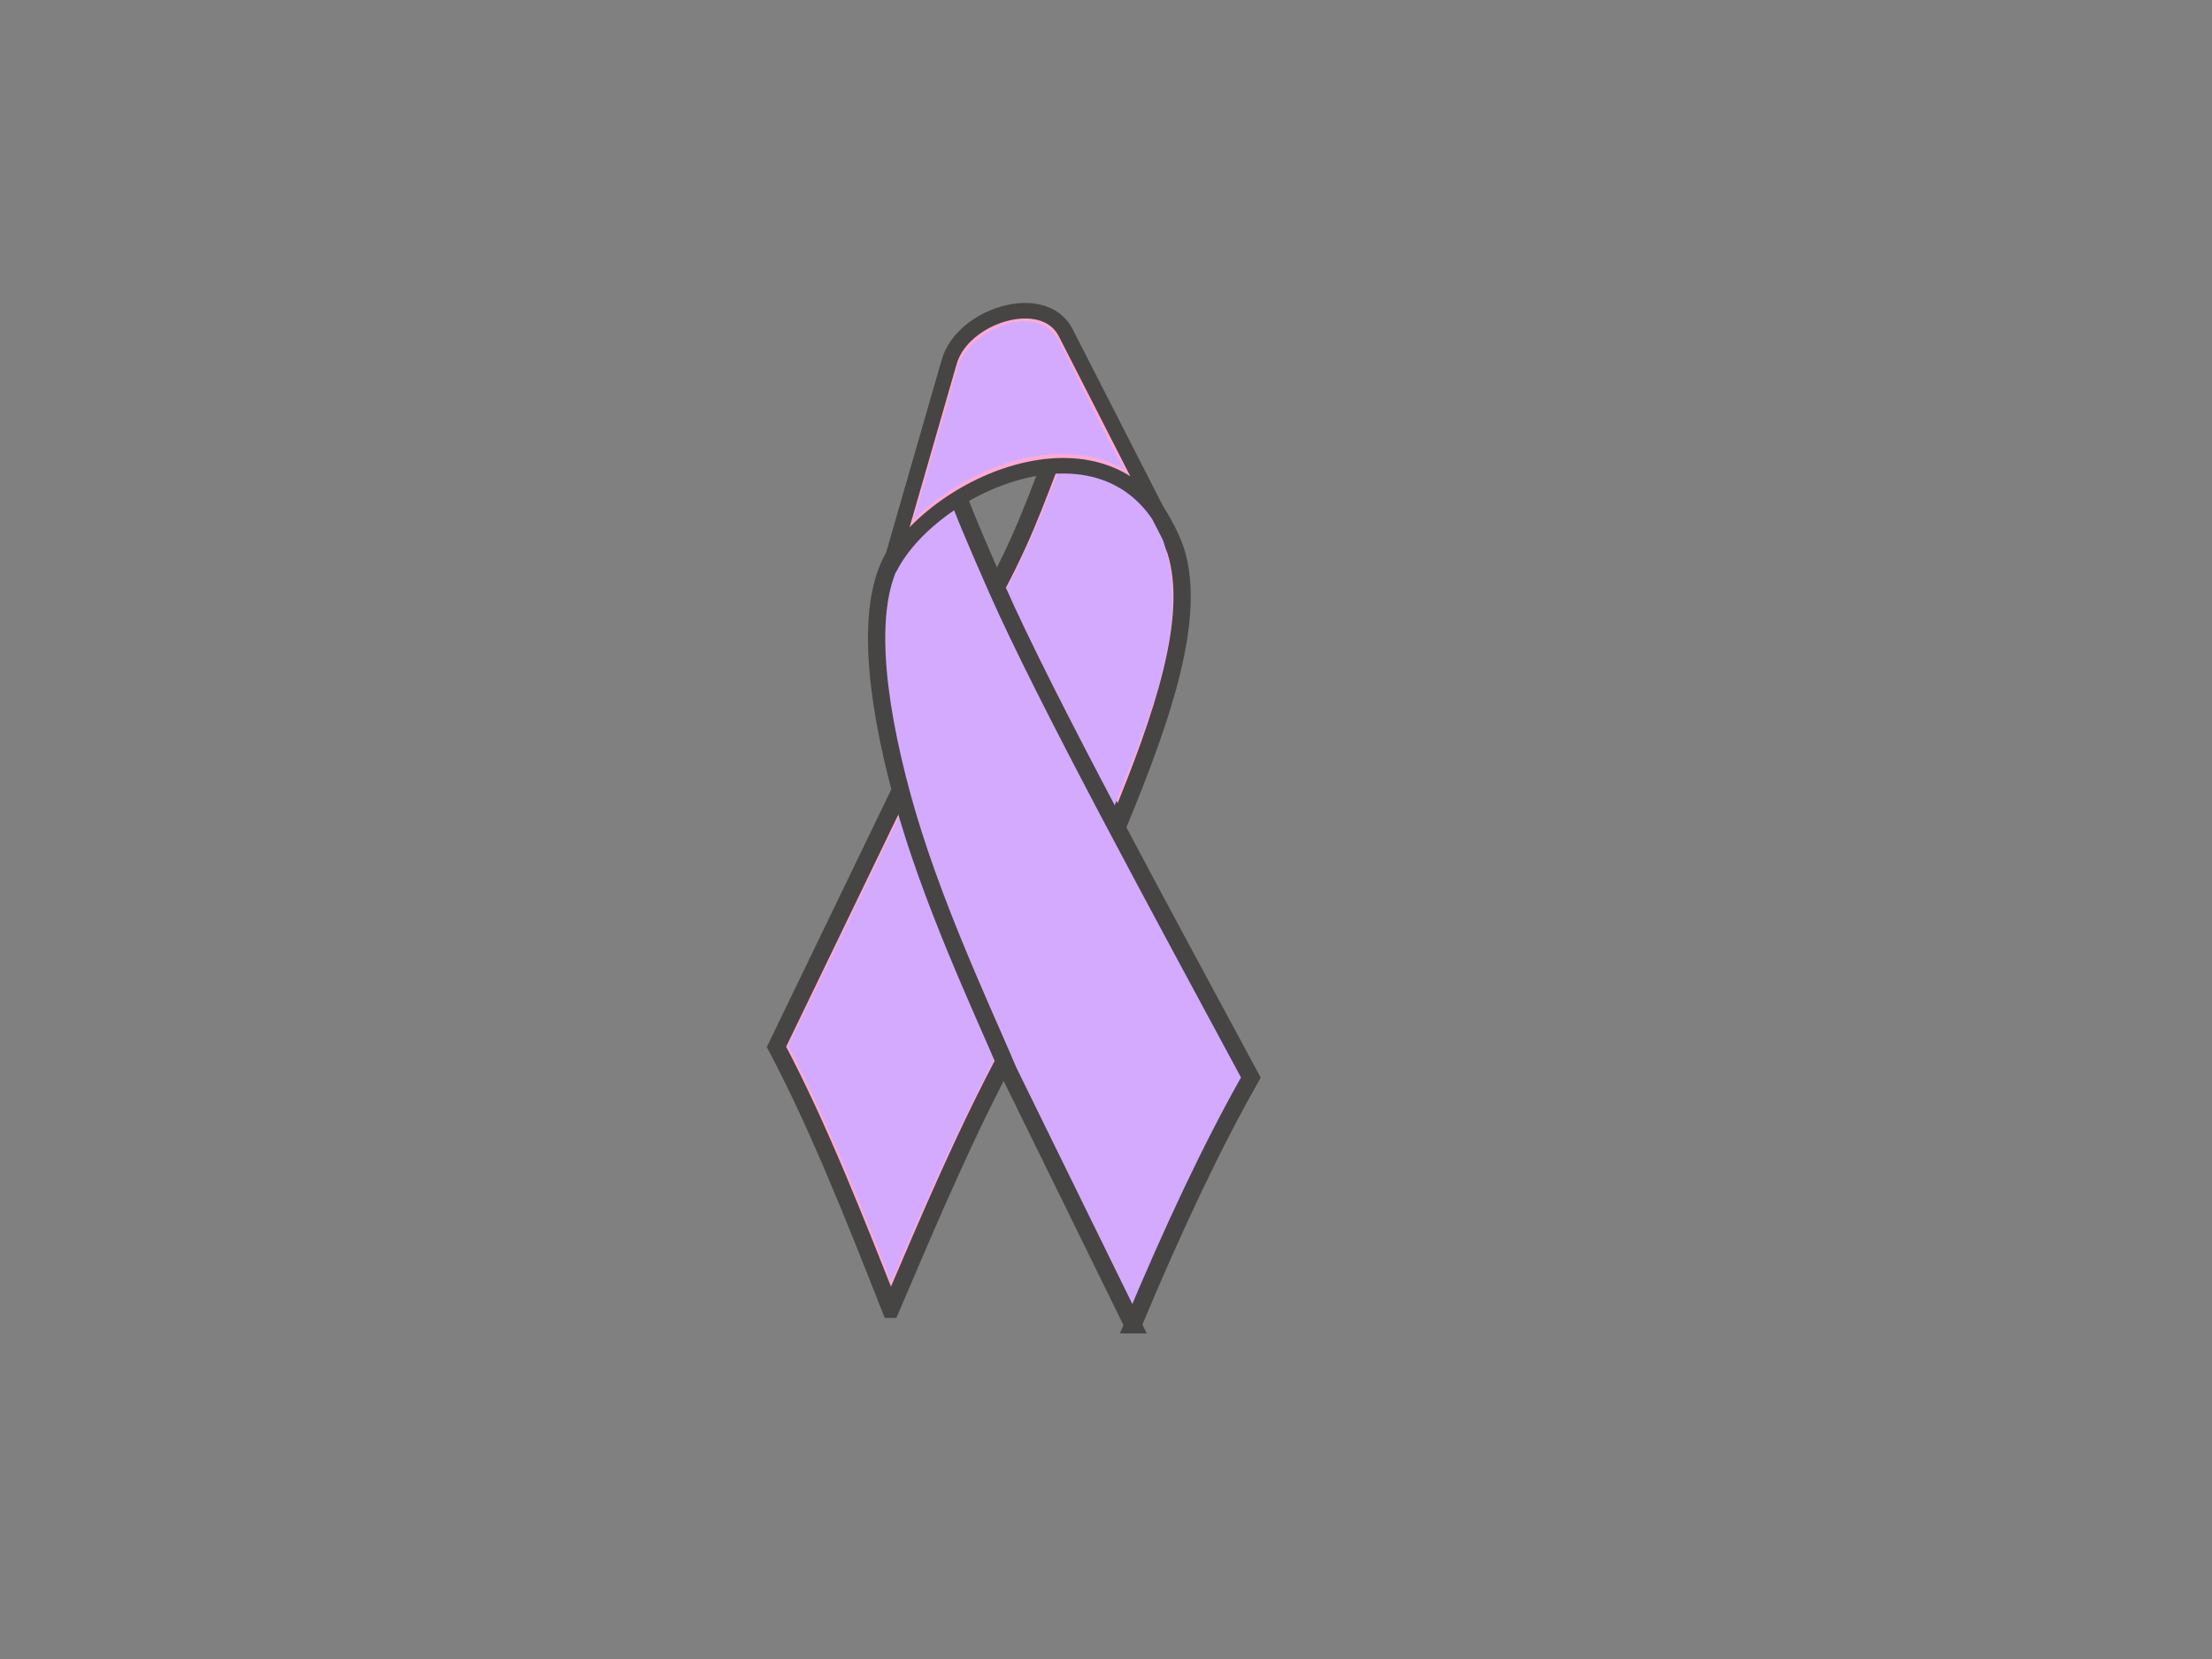<?xml version="1.0"?><svg width="640" height="480" xmlns="http://www.w3.org/2000/svg" xmlns:xlink="http://www.w3.org/1999/xlink">
 <rect width="100%" height="100%" fill="#808080" stroke="none"/>
 <title>cancer awareness</title>
 <defs>
  <linearGradient id="linearGradient3733">
   <stop stop-color="#ffffff" stop-opacity="0.715" id="stop3735" offset="0"/>
   <stop stop-color="#ffffff" stop-opacity="0" id="stop3737" offset="1"/>
  </linearGradient>
  <linearGradient id="linearGradient3719">
   <stop stop-color="#fffeff" stop-opacity="0.843" id="stop3721" offset="0"/>
   <stop stop-color="#fffeff" stop-opacity="0" id="stop3723" offset="1"/>
  </linearGradient>
  <linearGradient id="linearGradient3578">
   <stop stop-color="#ffffff" stop-opacity="0.881" id="stop3580" offset="0"/>
   <stop stop-color="#ffffff" stop-opacity="0" id="stop3582" offset="1"/>
  </linearGradient>
  <linearGradient y2="4.673" x2="-0.417" y1="4.673" x1="-1.533" gradientTransform="translate(-90.844,-338.97)" id="linearGradient3396" xlink:href="#linearGradient3578"/>
  <linearGradient y2="2.107" x2="-0.442" y1="2.107" x1="-1.637" gradientTransform="translate(-90.844,-338.97)" id="linearGradient3408" xlink:href="#linearGradient3733"/>
  <linearGradient y2="2.693" x2="-0.847" y1="2.693" x1="-1.851" gradientTransform="translate(-90.844,-338.97)" id="linearGradient3411" xlink:href="#linearGradient3719"/>
 </defs>
 <g>
  <path fill="#ffaad4" fill-rule="evenodd" stroke="#474444" stroke-width="5" stroke-miterlimit="4" id="path2396" d="m257.694,378.815c11.745,-27.505 21.947,-51.505 34.184,-74.253l-27.578,-83.708l-39.639,82.035c12.194,23.03 22.801,50.061 33.032,75.926z"/>
  <path fill="#ffaad4" fill-rule="evenodd" stroke="#474444" stroke-width="5" stroke-miterlimit="4" id="path2402" d="m307.5,124.857c-6.008,14.746 -9.917,27.748 -19.422,45.429l35.571,68.023c12.881,-31.164 22.578,-59.651 16.526,-78.968c-9.198,-23.822 -21.641,-23.158 -32.675,-34.484z"/>
  <path fill="#d4aaff" fill-rule="evenodd" stroke="url(#linearGradient3411)" stroke-width="3" stroke-miterlimit="4" id="path3703" d="m307.09,134.226c-4.702,12.251 -10.52,26.325 -16.642,37.657c10.626,20.229 20.814,42.315 31.543,62.469c7.775,-20.335 20.868,-48.123 16.326,-71.076c-6.703,-29.185 -12.89,-23.041 -24.188,-29.131c-1.934,-0.652 -4.448,-4.426 -5.752,-3.264c-0.429,1.115 -0.858,2.23 -1.287,3.345z"/>
  <path fill="#d4aaff" fill-rule="evenodd" stroke="url(#linearGradient3408)" stroke-width="3" stroke-miterlimit="4" id="path3727" d="m228.064,302.639c11.365,21.771 20.575,44.991 29.771,68.17c9.713,-22.633 20.847,-47.749 32.333,-69.189c-8.281,-25.144 -18.034,-47.838 -26.315,-72.983c-11.93,24.667 -23.859,49.334 -35.789,74.002z"/>
  <path fill="#d4aaff" fill-rule="evenodd" stroke="#474444" stroke-width="5" stroke-miterlimit="4" id="path2398" d="m327.788,383.306c11.374,-27.218 22.749,-51.49 34.123,-71.538c-25.342,-47.094 -59.504,-109.687 -73.425,-141.282c-13.921,-31.595 -12.244,-29.502 -15.018,-42.011l-14.681,32.29c-8.311,13.71 -5.863,40.007 2.303,69.883c8.166,29.876 22.829,60.731 30.73,79.35l35.969,73.308z"/>
  <path fill="#ffaad4" fill-rule="evenodd" stroke="#474444" stroke-width="4.5" stroke-linejoin="round" stroke-miterlimit="4" id="path2400" d="m257.542,163.974c12.94,-24.96 66.379,-48.026 82.367,-5.939l-31.674,-61.977c-6.529,-12.181 -29.855,-4.697 -33.61,8.662l-17.082,59.255z"/>
  <path fill="#d4aaff" fill-rule="evenodd" stroke="url(#linearGradient3396)" stroke-width="3" stroke-linecap="round" stroke-miterlimit="4.5" id="path3570" d="m276.885,106.819c-3.332,12.13 -8.211,28.001 -12.561,43.523c13.97,-13.92 41.192,-26.053 61.311,-14.222c-5.2,-8.356 -16.625,-32.927 -19.942,-38.624c-6.708,-10.073 -26.133,-1.733 -28.808,9.322z"/>
  <title>Layer 1</title>
 </g>
</svg>